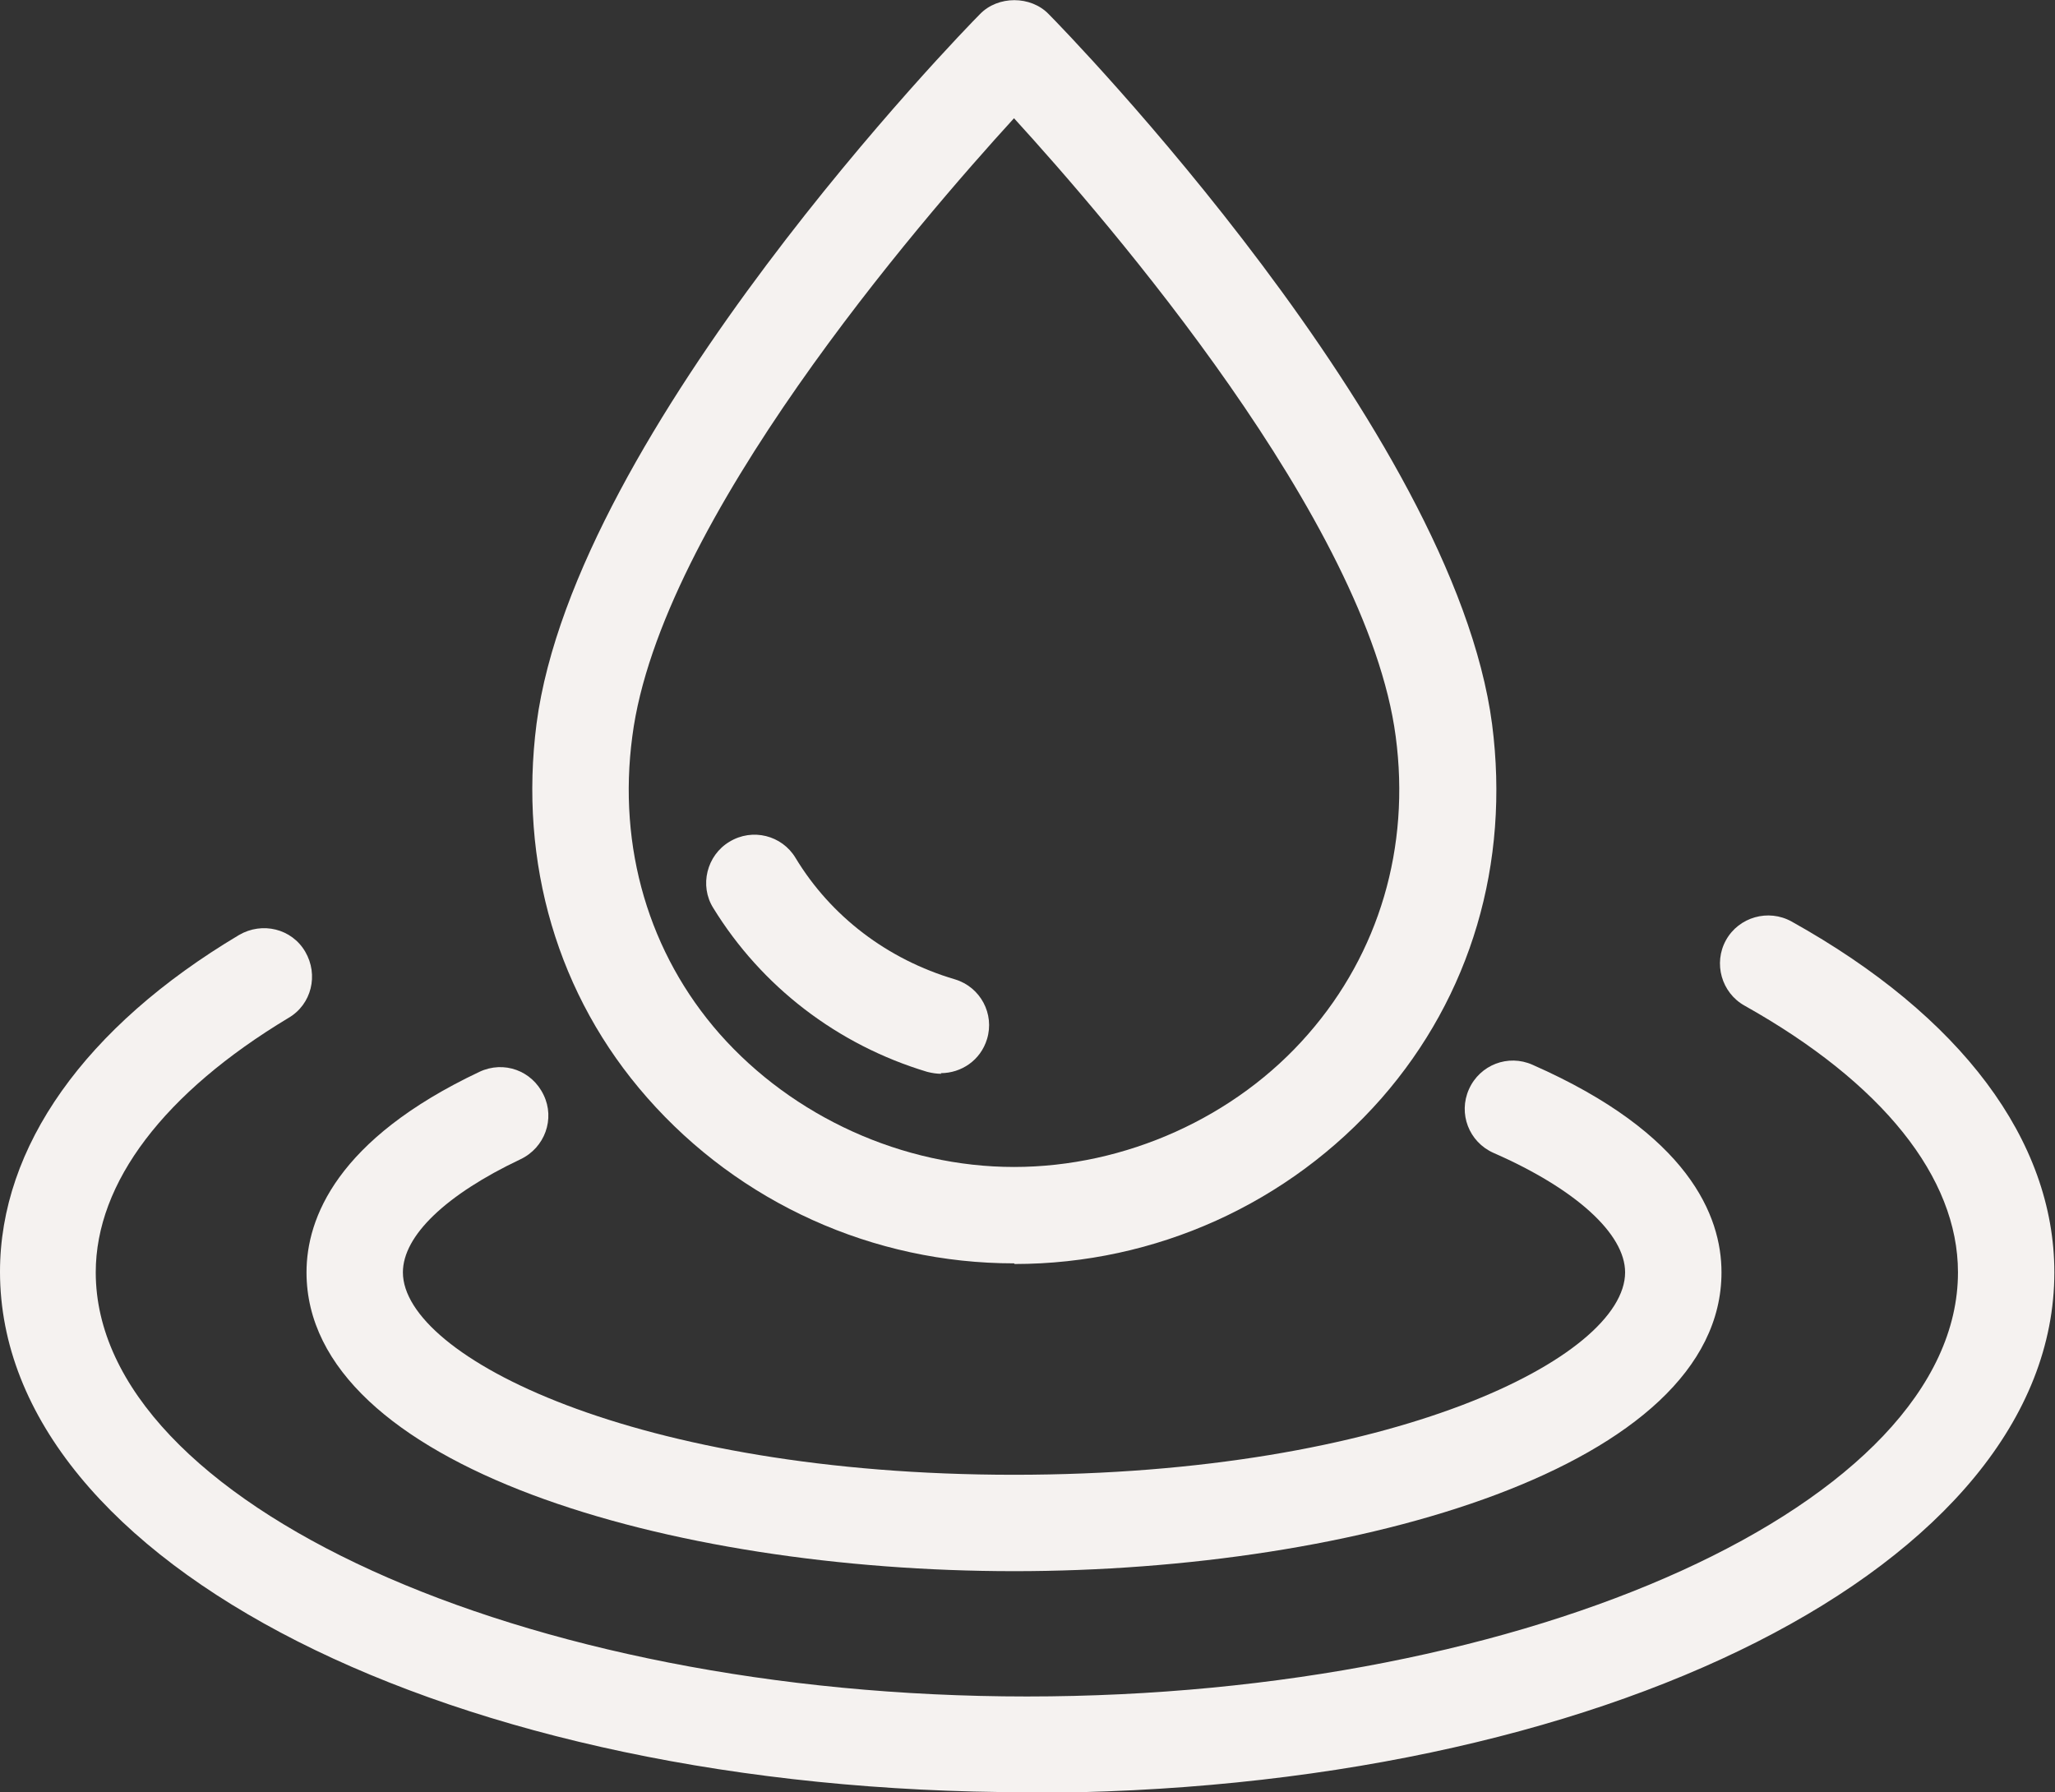 <?xml version="1.0" encoding="UTF-8"?>
<svg id="Ebene_2" data-name="Ebene 2" xmlns="http://www.w3.org/2000/svg" viewBox="0 0 31.98 27.89">
  <rect x="0" y="0" width="31.98" height="27.89" fill="#333333" stroke="none"/>
  <defs>
    <style>
      .cls-1 {
        fill: #f5f2f0;
      }
    </style>
  </defs>
  <g id="Ebene_1-2" data-name="Ebene 1">
    <g>
      <path class="cls-1" d="M15.99,27.89c-8.97,0-15.99-3.56-15.99-8.1,0-1.94,1.32-3.81,3.72-5.24.36-.21.82-.1,1.03.26.21.36.1.82-.26,1.03-1.93,1.16-3,2.56-3,3.96,0,3.58,6.64,6.6,14.49,6.6s14.49-3.02,14.49-6.6c0-1.48-1.18-2.95-3.32-4.15-.36-.2-.49-.66-.29-1.02.2-.36.66-.49,1.02-.29,2.64,1.47,4.09,3.41,4.09,5.46,0,4.54-7.02,8.1-15.99,8.1Z"/>
      <path class="cls-1" d="M15.78,24.45c-5.34,0-11.01-1.63-11.01-4.65,0-.84.47-2.07,2.69-3.12.38-.18.82-.02,1,.36.18.37.02.82-.36,1-1.16.55-1.83,1.19-1.83,1.76,0,1.31,3.62,3.15,9.51,3.15s9.51-1.83,9.51-3.15c0-.6-.77-1.3-2.05-1.86-.38-.17-.55-.61-.38-.99.17-.38.61-.55.99-.38,2.43,1.07,2.94,2.35,2.94,3.23,0,3.02-5.67,4.65-11.01,4.65Z"/>
      <path class="cls-1" d="M15.78,19.66c-2.19,0-4.27-.94-5.71-2.58-1.39-1.58-2-3.65-1.72-5.82C8.95,6.69,14.99.48,15.25.22c.28-.29.79-.29,1.07,0,.26.26,6.3,6.47,6.9,11.05.28,2.17-.33,4.23-1.72,5.82-1.44,1.64-3.52,2.58-5.71,2.58ZM15.78,1.84c-1.47,1.61-5.51,6.28-5.94,9.62-.23,1.73.26,3.38,1.36,4.63,1.14,1.29,2.85,2.07,4.58,2.07s3.45-.77,4.58-2.07c1.1-1.26,1.59-2.9,1.36-4.63-.44-3.34-4.47-8.01-5.94-9.62Z"/>
      <path class="cls-1" d="M14.65,16.71c-.07,0-.14-.01-.22-.03-1.4-.42-2.58-1.33-3.33-2.55-.22-.35-.1-.82.25-1.03.36-.22.82-.1,1.03.25.55.91,1.43,1.58,2.48,1.89.4.12.62.54.5.93-.1.33-.4.53-.72.53Z"/>
    </g>
  </g>
</svg>